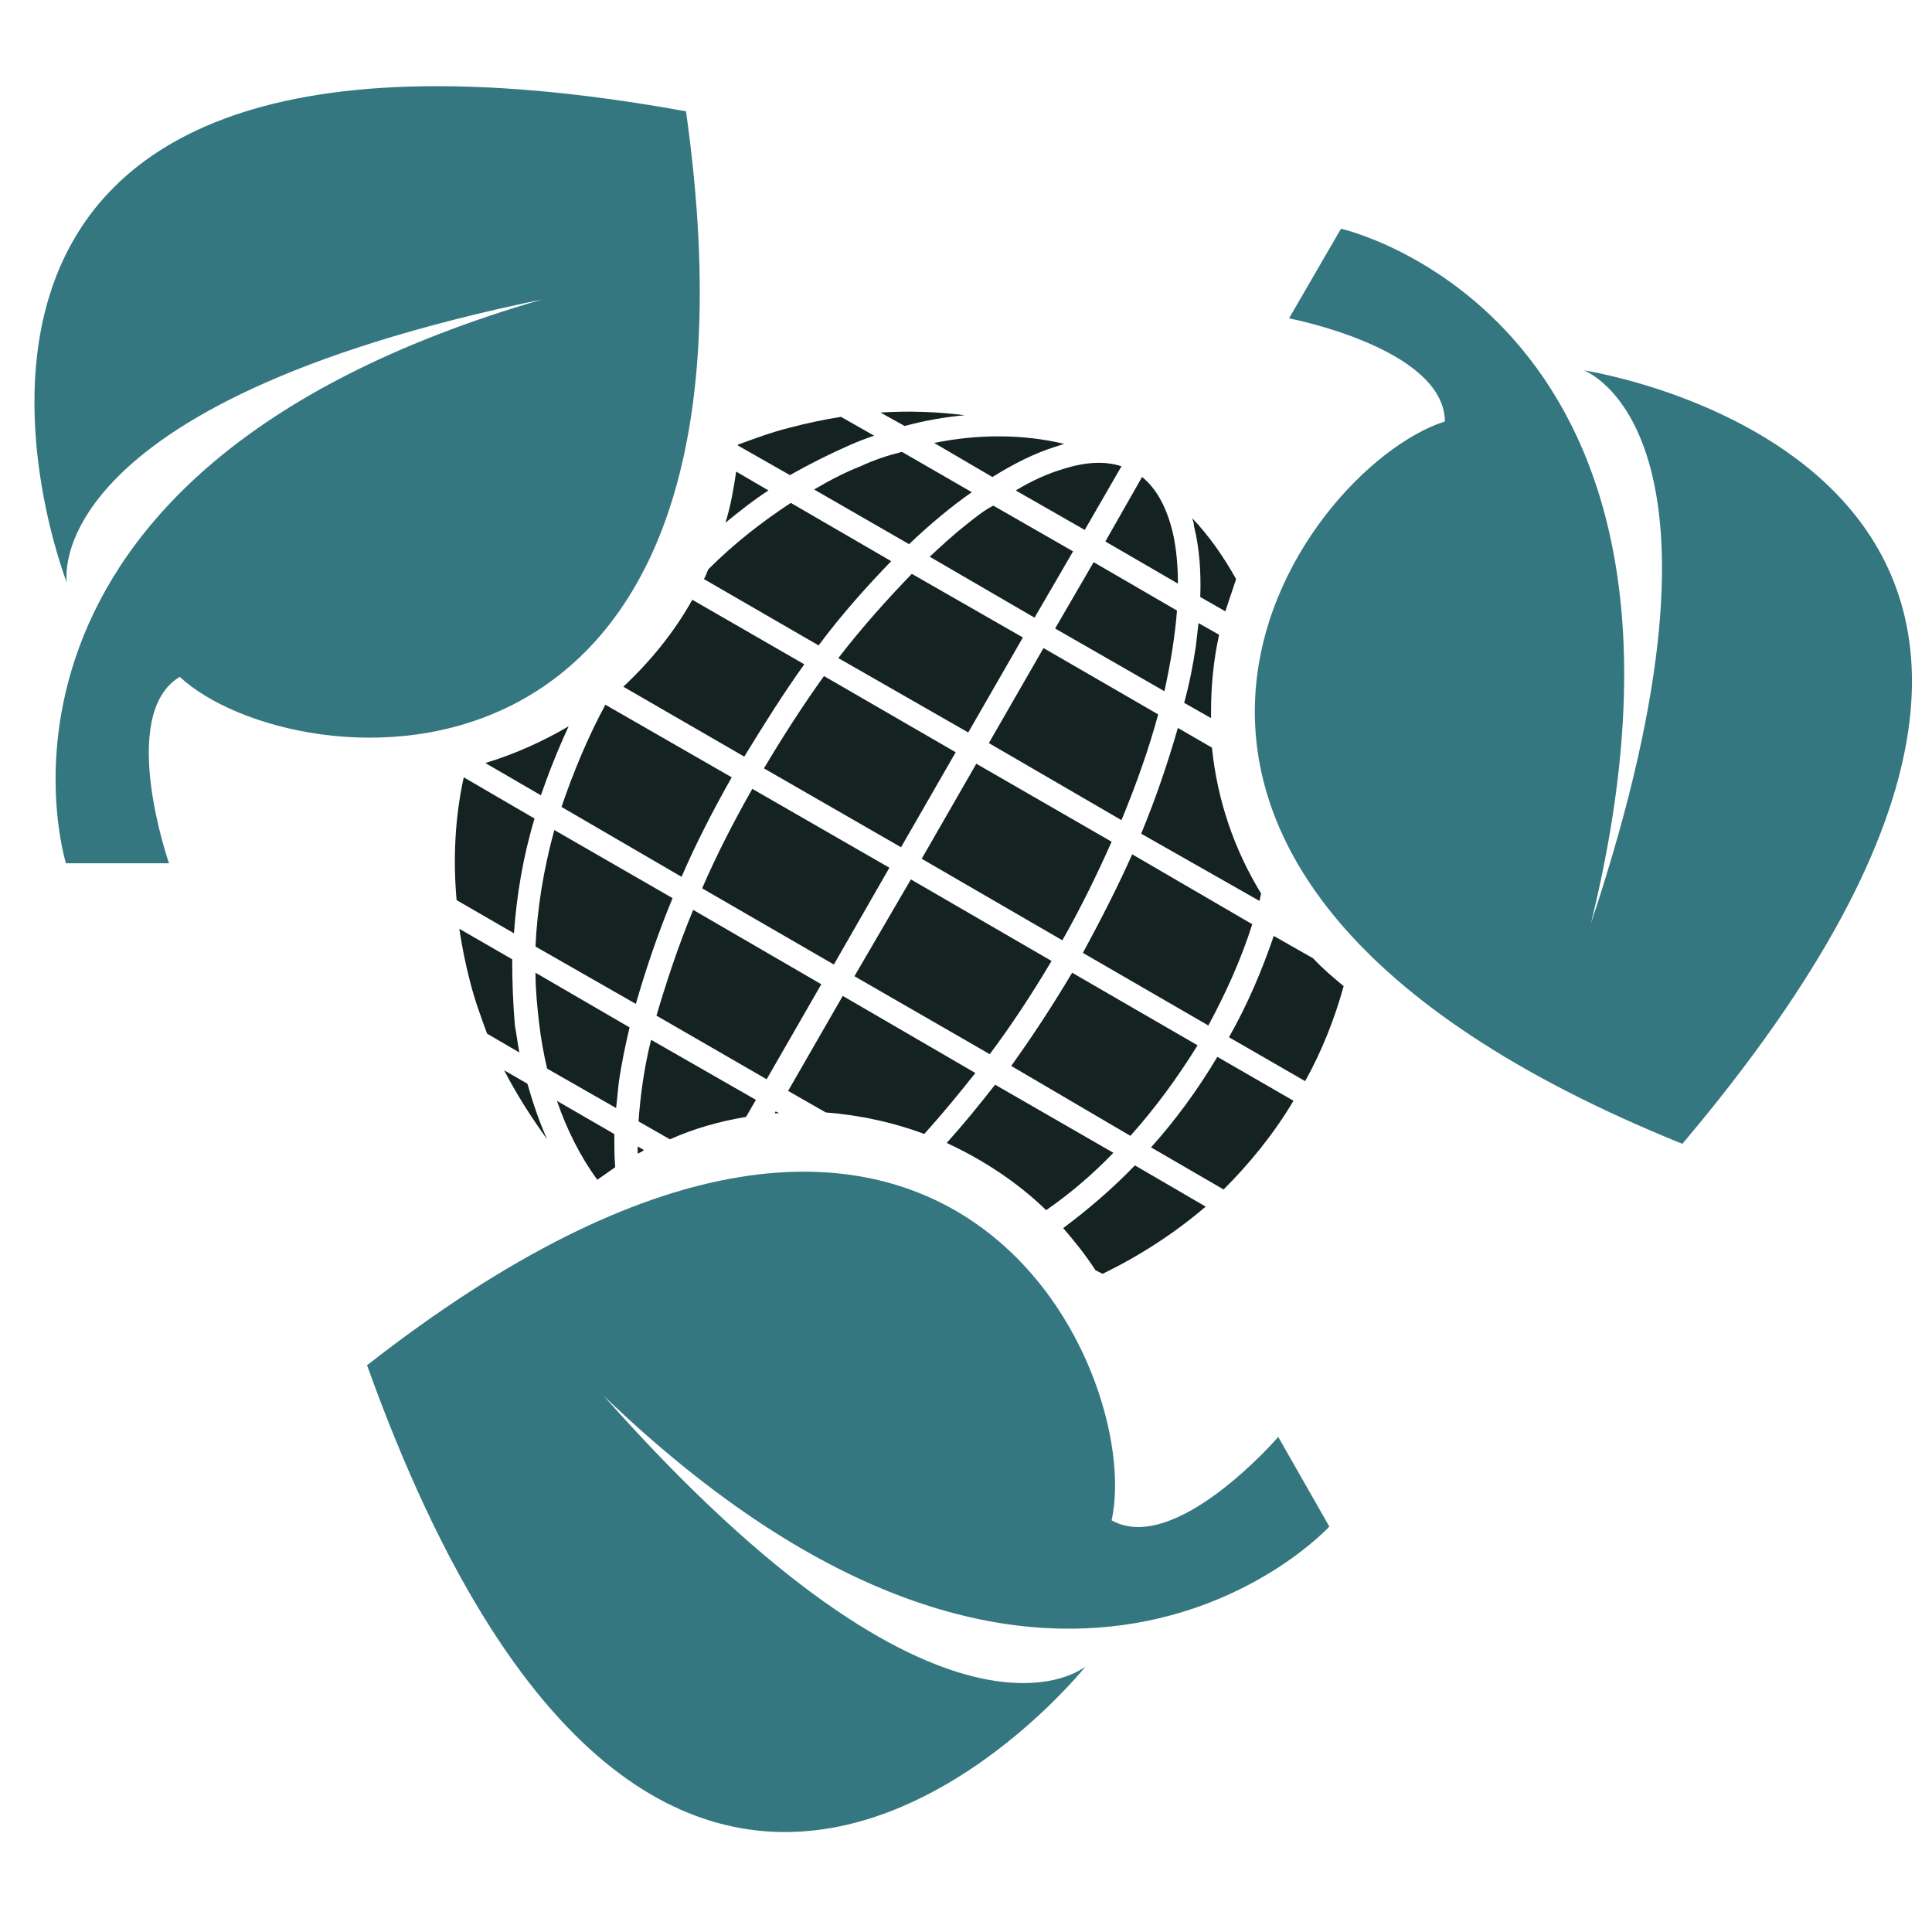 <svg width="110" height="110" viewBox="0 0 110 110" fill="none" xmlns="http://www.w3.org/2000/svg">
<path d="M30.796 45.281C31.255 43.954 31.765 42.678 32.377 41.352C30.898 42.219 29.316 42.934 27.633 43.444L30.796 45.281Z" fill="#142321"/>
<path d="M25.997 51.249L29.262 53.137C29.415 50.994 29.772 48.8 30.435 46.605L26.405 44.258C25.895 46.554 25.793 48.953 25.997 51.249Z" fill="#142321"/>
<path d="M74.768 54.565L72.523 53.289C71.86 55.228 71.044 57.167 69.973 59.056L74.309 61.556C75.278 59.821 75.992 57.984 76.502 56.147C75.89 55.636 75.278 55.126 74.768 54.565Z" fill="#142321"/>
<path d="M54.924 23.642C53.343 23.438 51.71 23.387 50.129 23.488L51.506 24.254C52.629 23.948 53.802 23.744 54.924 23.642Z" fill="#142321"/>
<path d="M67.066 33.229C67.066 32.157 66.964 31.137 66.76 30.269C66.403 28.84 65.841 27.82 65.025 27.156L62.934 30.83L67.066 33.229Z" fill="#142321"/>
<path d="M31.969 45.942L38.805 49.923C39.621 48.035 40.59 46.147 41.661 44.258L34.468 40.125C33.448 42.013 32.632 44.003 31.969 45.942Z" fill="#142321"/>
<path d="M56.503 27.16C57.728 26.394 58.952 25.782 60.125 25.424C60.278 25.373 60.431 25.322 60.584 25.271C58.238 24.71 55.687 24.71 53.188 25.22L56.503 27.16Z" fill="#142321"/>
<path d="M35.488 39.098L42.375 43.079C43.497 41.242 44.62 39.456 45.793 37.823L39.416 34.148C38.396 35.986 37.019 37.669 35.488 39.098Z" fill="#142321"/>
<path d="M57.832 27.926L61.76 30.172L63.852 26.548C62.933 26.242 61.811 26.293 60.536 26.701C59.669 26.957 58.75 27.365 57.832 27.926Z" fill="#142321"/>
<path d="M48.648 55.582L56.352 60.021C57.576 58.388 58.749 56.602 59.871 54.714L51.862 50.07L48.648 55.582Z" fill="#142321"/>
<path d="M63.391 65.636L56.657 61.758C55.739 62.931 54.821 64.054 53.902 65.075C55.994 66.044 57.932 67.32 59.565 68.902C60.891 67.984 62.218 66.861 63.391 65.636Z" fill="#142321"/>
<path d="M52.625 64.562C53.594 63.49 54.564 62.316 55.533 61.092L47.983 56.703L44.871 62.112L47.014 63.337C48.952 63.49 50.84 63.898 52.625 64.562Z" fill="#142321"/>
<path d="M62.78 72.526C64.871 71.506 66.861 70.23 68.646 68.699L64.616 66.352C63.341 67.678 61.964 68.852 60.535 69.924C61.198 70.689 61.81 71.455 62.372 72.322L62.78 72.526Z" fill="#142321"/>
<path d="M48.443 25.316C48.903 25.112 49.311 24.959 49.77 24.806L47.882 23.734C46.913 23.887 45.944 24.092 44.974 24.347C43.954 24.602 42.985 24.959 42.016 25.316V25.367L44.974 27.051C46.148 26.388 47.27 25.827 48.443 25.316Z" fill="#142321"/>
<path d="M73.646 62.672L69.31 60.172C68.188 62.06 66.912 63.795 65.535 65.326L69.667 67.724C71.147 66.245 72.524 64.561 73.646 62.672Z" fill="#142321"/>
<path d="M39.977 50.578L47.476 54.916L50.638 49.405L42.833 44.914C41.762 46.802 40.793 48.69 39.977 50.578Z" fill="#142321"/>
<path d="M67.012 34.763L62.268 32.008L60.074 35.784L66.298 39.356C66.655 37.723 66.91 36.141 67.012 34.763Z" fill="#142321"/>
<path d="M49.004 26.543C48.086 26.9 47.219 27.36 46.352 27.87L51.759 30.983C52.932 29.86 54.157 28.839 55.33 28.023L51.351 25.727C50.535 25.931 49.77 26.186 49.004 26.543Z" fill="#142321"/>
<path d="M55.127 41.704L58.239 36.295L51.914 32.672C50.536 34.101 49.108 35.683 47.73 37.469L55.127 41.704Z" fill="#142321"/>
<path d="M55.025 29.861C54.311 30.422 53.648 31.034 52.934 31.698L58.902 35.168L61.096 31.392L56.556 28.789C56.045 29.044 55.535 29.453 55.025 29.861Z" fill="#142321"/>
<path d="M59.413 36.898L56.301 42.308L63.851 46.696C64.718 44.604 65.432 42.563 65.942 40.675L59.413 36.898Z" fill="#142321"/>
<path d="M64.462 48.641C63.646 50.478 62.676 52.366 61.656 54.254L68.798 58.387C69.818 56.499 70.686 54.56 71.298 52.621L64.462 48.641Z" fill="#142321"/>
<path d="M43.496 43.748L51.301 48.239L54.413 42.83L46.914 38.492C45.741 40.125 44.618 41.86 43.496 43.748Z" fill="#142321"/>
<path d="M41.917 26.852C41.764 27.821 41.611 28.791 41.305 29.76C42.121 29.097 42.886 28.485 43.753 27.923L41.917 26.852Z" fill="#142321"/>
<path d="M31.711 62.68C32.272 64.313 33.037 65.844 34.007 67.17C34.364 66.915 34.67 66.711 35.027 66.456C34.976 65.844 34.976 65.231 34.976 64.568L31.711 62.68Z" fill="#142321"/>
<path d="M44.364 63.383L44.16 63.281L44.109 63.383C44.211 63.383 44.262 63.383 44.364 63.383Z" fill="#142321"/>
<path d="M90.174 21.086C90.174 21.086 99.918 24.556 90.582 52.572C99.051 18.075 76.35 13.023 76.35 13.023L73.391 18.126C73.391 18.126 82.216 19.81 82.267 23.995C73.952 26.648 57.27 49.561 95.786 65.125C128.18 26.802 90.174 21.086 90.174 21.086Z" fill="#357780"/>
<path d="M35.233 61.608C35.386 60.588 35.59 59.567 35.845 58.496L30.488 55.383C30.488 56.352 30.59 57.322 30.692 58.24C30.794 59.108 30.947 59.975 31.151 60.843L35.08 63.088C35.13 62.578 35.181 62.119 35.233 61.608Z" fill="#142321"/>
<path d="M39.467 51.805C38.599 53.897 37.936 55.938 37.375 57.826L43.65 61.449L46.761 56.04L39.467 51.805Z" fill="#142321"/>
<path d="M68.338 33.991L69.766 34.807C69.971 34.195 70.174 33.582 70.379 32.97C69.664 31.694 68.848 30.521 67.879 29.5C67.93 29.653 67.981 29.806 67.981 29.959C68.287 31.184 68.389 32.511 68.338 33.991Z" fill="#142321"/>
<path d="M68.952 40.477C68.952 38.998 69.105 37.518 69.411 36.14L68.238 35.477C68.187 35.936 68.136 36.344 68.085 36.803C67.932 37.824 67.728 38.896 67.422 40.018L68.952 40.886C68.952 40.784 68.952 40.631 68.952 40.477Z" fill="#142321"/>
<path d="M71.707 51.294C71.757 51.141 71.757 50.988 71.808 50.886C70.278 48.385 69.309 45.579 69.003 42.568L67.064 41.445C66.503 43.385 65.84 45.375 64.973 47.467L71.707 51.294Z" fill="#142321"/>
<path d="M75.687 86.917L72.779 81.814C72.779 81.814 66.913 88.601 63.291 86.56C65.178 78.038 53.649 52.114 20.898 77.732C37.835 124.934 61.811 94.878 61.811 94.878C61.811 94.878 53.955 101.563 34.366 79.467C59.975 104.063 75.687 86.917 75.687 86.917Z" fill="#357780"/>
<path d="M39.058 6.338C-10.221 -2.593 3.807 33.18 3.807 33.18C3.807 33.18 1.971 23.025 30.845 17.054C-3.232 26.954 3.756 49.152 3.756 49.152H9.623C9.623 49.152 6.664 40.681 10.235 38.538C16.663 44.508 44.873 47.468 39.058 6.338Z" fill="#357780"/>
<path d="M64.359 64.67C65.736 63.139 67.012 61.404 68.185 59.516L61.043 55.383C59.921 57.271 58.748 59.057 57.574 60.69L64.359 64.67Z" fill="#142321"/>
<path d="M50.74 31.95L45.026 28.633C43.394 29.704 41.813 30.929 40.333 32.409C40.231 32.613 40.18 32.817 40.078 32.97L46.608 36.747C47.934 34.961 49.363 33.379 50.74 31.95Z" fill="#142321"/>
<path d="M30.029 61.703L28.703 60.938C29.417 62.315 30.233 63.591 31.152 64.867C30.693 63.846 30.336 62.775 30.029 61.703Z" fill="#142321"/>
<path d="M55.588 43.484L52.477 48.894L60.486 53.537C61.557 51.649 62.475 49.761 63.291 47.924L55.588 43.484Z" fill="#142321"/>
<path d="M38.293 51.136L31.56 47.258C30.947 49.503 30.59 51.697 30.488 53.892L36.202 57.158C36.763 55.218 37.426 53.228 38.293 51.136Z" fill="#142321"/>
<path d="M29.162 54.618L26.152 52.883C26.305 53.903 26.509 54.924 26.765 55.894C27.02 56.914 27.377 57.884 27.734 58.853L29.57 59.925C29.468 59.415 29.417 58.904 29.315 58.394C29.213 57.169 29.162 55.894 29.162 54.618Z" fill="#142321"/>
<path d="M42.477 63.592L43.038 62.622L37.07 59.203C36.662 60.836 36.458 62.418 36.355 63.847L38.141 64.868C39.518 64.255 40.947 63.847 42.477 63.592Z" fill="#142321"/>
<path d="M36.305 65.682C36.407 65.631 36.56 65.58 36.662 65.478L36.305 65.273C36.305 65.427 36.305 65.58 36.305 65.682Z" fill="#142321"/>
</svg>
